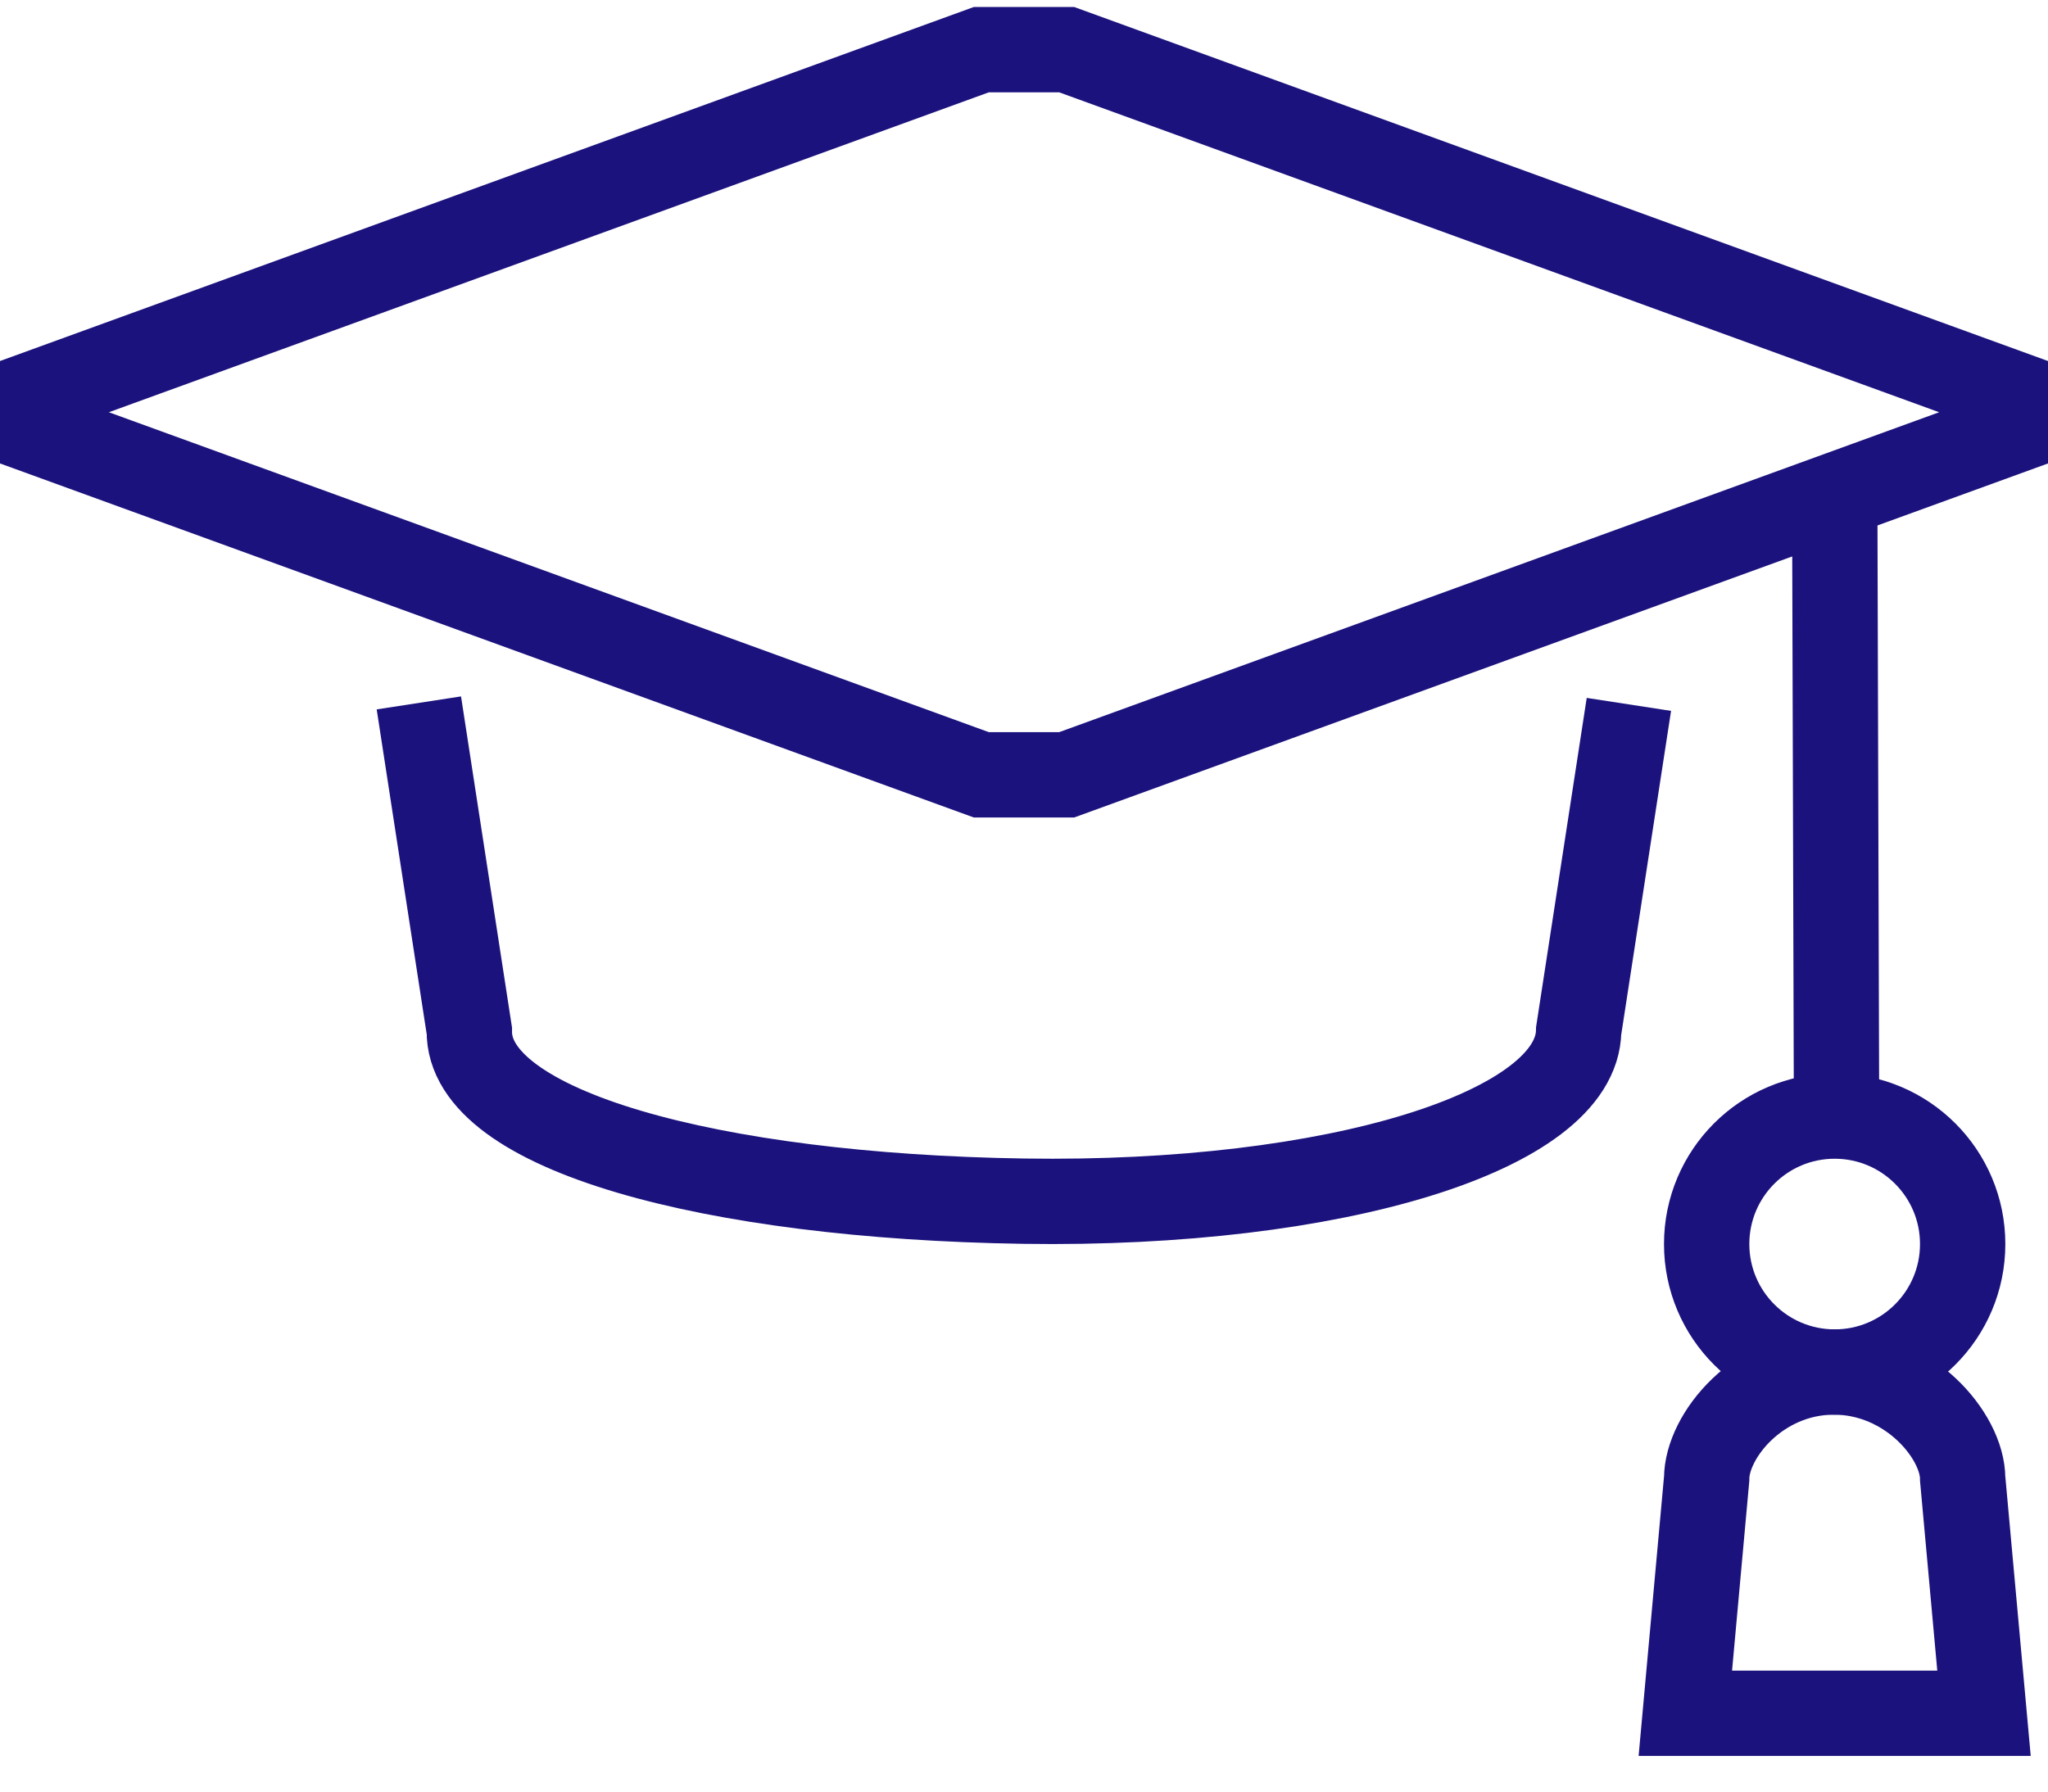 <svg width="48" height="42" viewBox="0 0 48 42" fill="none" xmlns="http://www.w3.org/2000/svg">
<path d="M9.817 16.478L11 24.164C10.964 26.507 16.677 28.047 23.994 28.159C31.312 28.27 36.965 26.506 37 24.164L38.177 16.513" stroke="#1B127D" stroke-width="2" stroke-miterlimit="10"/>
<path d="M47 10.164L25 18.164H23L1 10.164V9.164L23 1.164H25L47 9.164V10.164Z" stroke="#1B127D" stroke-width="2" stroke-miterlimit="10"/>
<path d="M46 34.664C46 33.664 44.741 32.16 42.976 32.164C41.211 32.168 40 33.664 40 34.664L39.5 40.164H46.5L46 34.664Z" stroke="#1B127D" stroke-width="2" stroke-miterlimit="10"/>
<path d="M43.044 26.164L43 11.164" stroke="#1B127D" stroke-width="2" stroke-miterlimit="10"/>
<path d="M43 32.164C44.657 32.164 46 30.821 46 29.164C46 27.507 44.657 26.164 43 26.164C41.343 26.164 40 27.507 40 29.164C40 30.821 41.343 32.164 43 32.164Z" stroke="#1B127D" stroke-width="2" stroke-miterlimit="10"/>
</svg>
